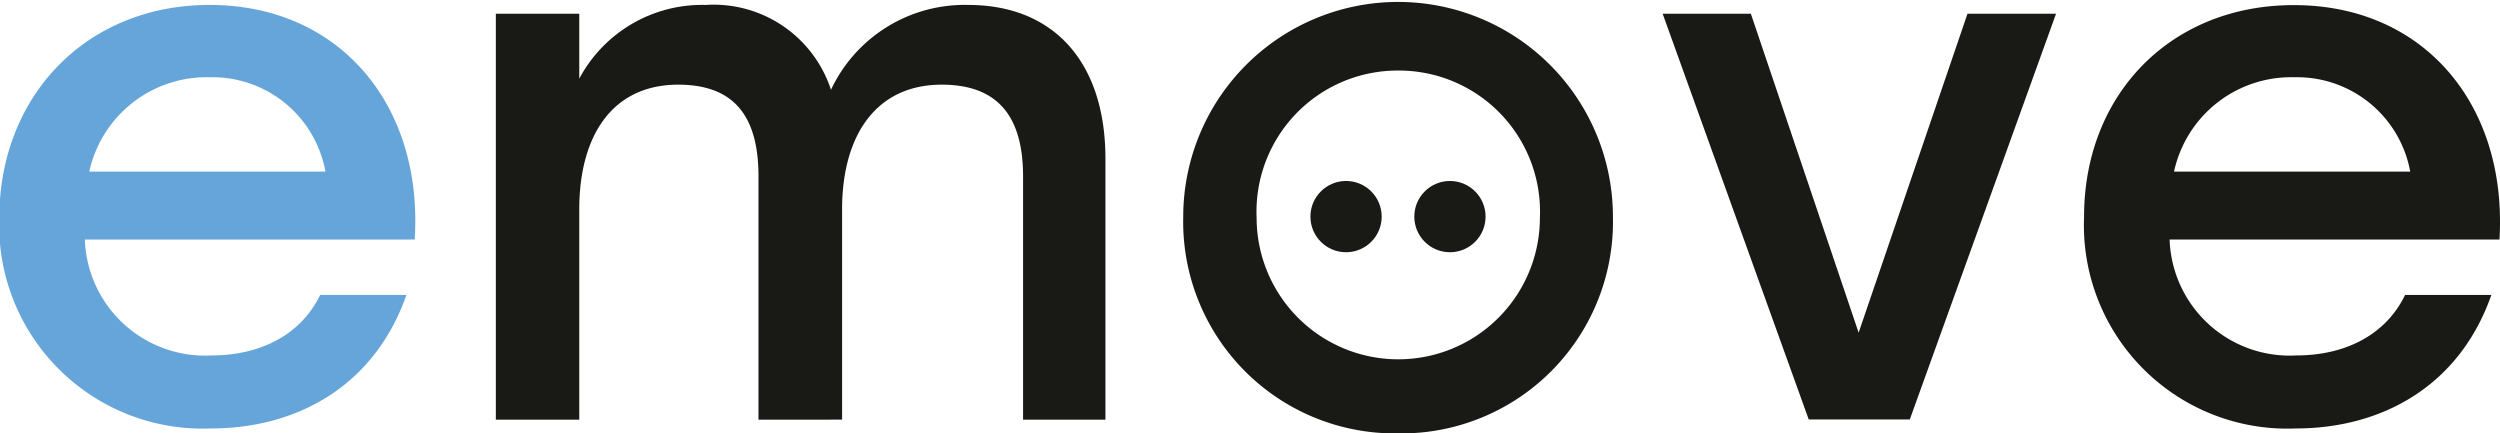 <svg xmlns="http://www.w3.org/2000/svg" viewBox="0 0 141.73 24.57"><defs><style>.cls-1{fill:#66a5d9;}.cls-2{fill:#191915;}</style></defs><g id="Layer_2" data-name="Layer 2"><g id="Layer_1-2" data-name="Layer 1"><path class="cls-1" d="M23.51,13.58H4.81A6.82,6.82,0,0,0,12,20.15c2.76,0,5.06-1.17,6.15-3.43h4.89c-1.8,5.15-6.19,7.57-11.08,7.57a11.54,11.54,0,0,1-12-12C0,5.38,4.94.28,11.88.28,19.29.28,24,6,23.51,13.58ZM5.06,9.73H18.45a6.51,6.51,0,0,0-6.57-5.35A6.81,6.81,0,0,0,5.06,9.73Z"/><path class="cls-2" d="M62.67,9V23.79H58V10C58,6.6,56.57,4.8,53.39,4.8c-3.73,0-5.65,2.88-5.65,7.07l0,11.92H43V10C43,6.6,41.63,4.8,38.45,4.8c-3.73,0-5.61,2.88-5.61,7.07V23.79H28.11V.78h4.73V4.46A7.89,7.89,0,0,1,40,.28a7,7,0,0,1,7.11,4.81A8.37,8.37,0,0,1,54.89.28C59.75.28,62.67,3.54,62.67,9Z"/><path class="cls-2" d="M79.24,24.57A12,12,0,0,1,67.08,12.29a12.18,12.18,0,1,1,24.36,0A12,12,0,0,1,79.24,24.57ZM79.24,4a8,8,0,0,0-8,8.34,8,8,0,1,0,16.06,0A8,8,0,0,0,79.24,4Z"/><path class="cls-2" d="M116.56.78l-8.29,23h-5.73L94.26.78h5l6.11,18.08L111.54.78Z"/><path class="cls-2" d="M141.7,13.58H123a6.81,6.81,0,0,0,7.19,6.57c2.77,0,5.07-1.17,6.16-3.43h4.89c-1.8,5.15-6.19,7.57-11.09,7.57a11.53,11.53,0,0,1-12-12c0-6.95,4.93-12,11.88-12C137.47.28,142.16,6,141.7,13.58ZM123.25,9.73h13.39a6.52,6.52,0,0,0-6.57-5.35A6.79,6.79,0,0,0,123.25,9.73Z"/><circle class="cls-2" cx="76.31" cy="12.28" r="2.02"/><circle class="cls-2" cx="82.2" cy="12.28" r="2.02"/></g></g></svg>